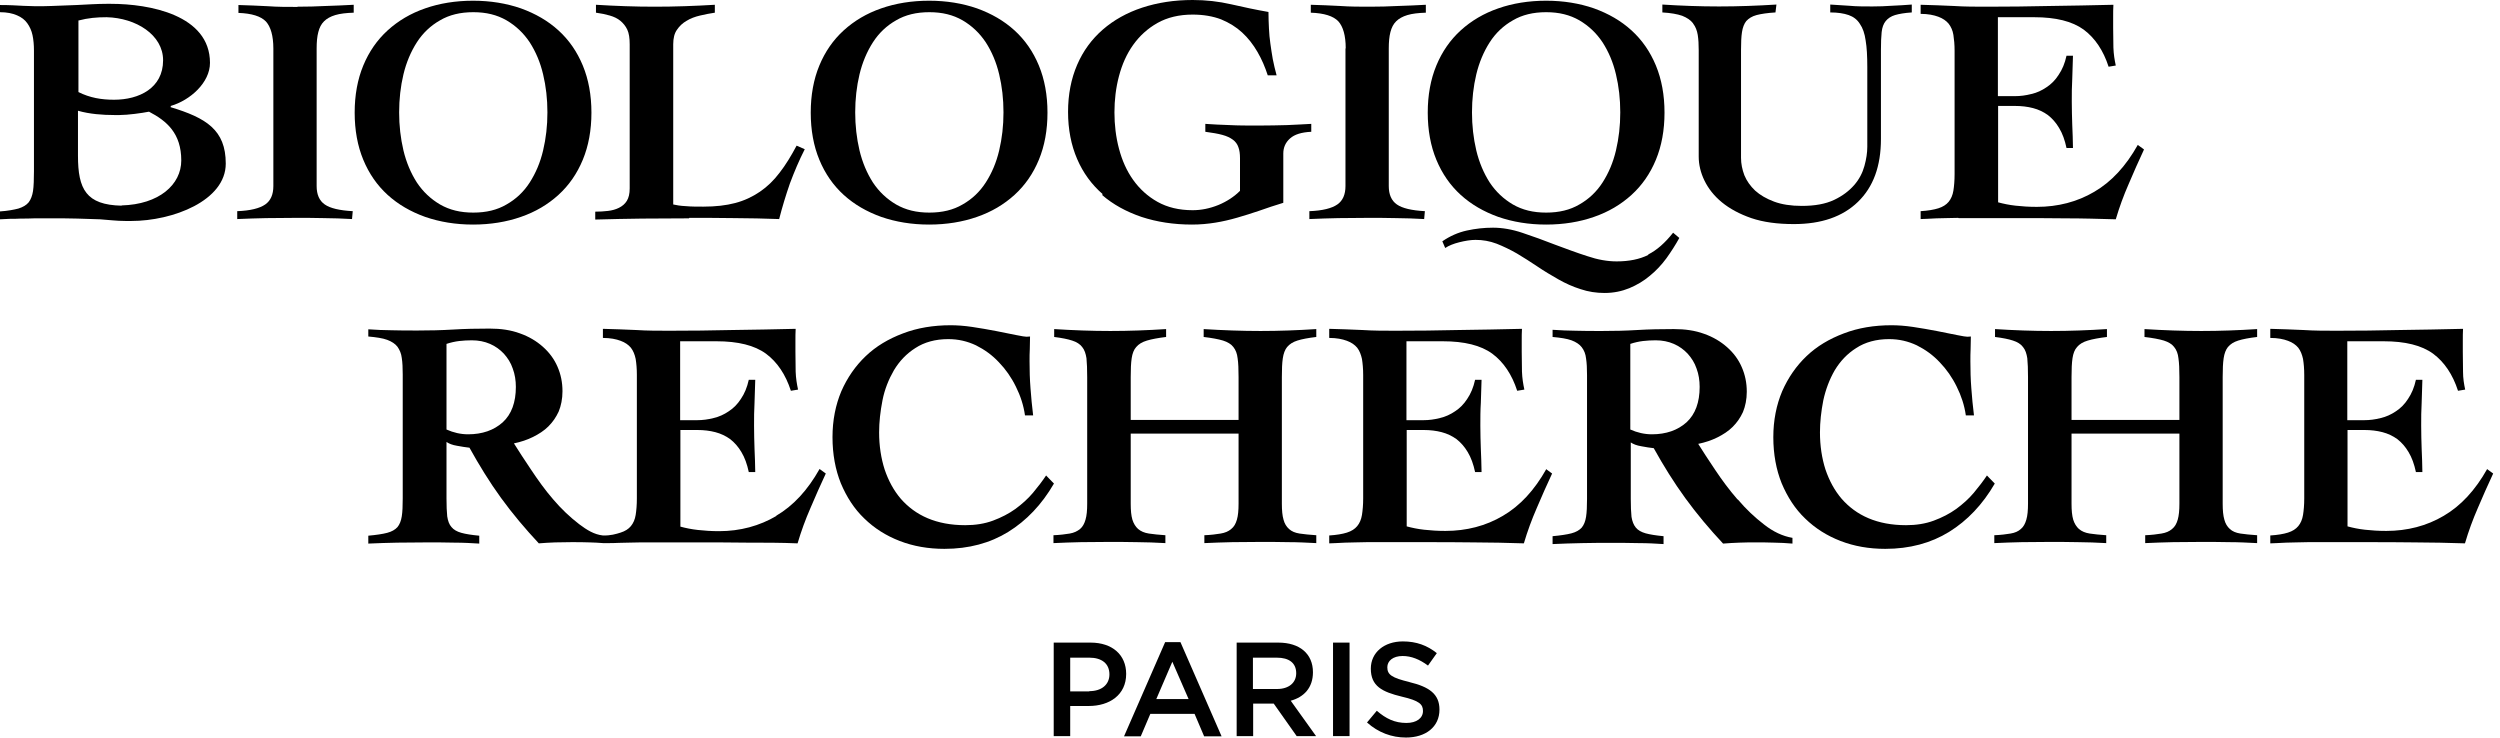 <svg width="122" height="36" viewBox="0 0 122 36" fill="none" xmlns="http://www.w3.org/2000/svg">
<path d="M53.218 31.359H51.421V35.922H52.226V34.452H53.136C54.14 34.452 54.957 33.915 54.957 32.888C54.957 31.954 54.28 31.359 53.218 31.359ZM53.16 33.74H52.226V32.094H53.16C53.755 32.094 54.14 32.374 54.14 32.911C54.14 33.401 53.767 33.728 53.16 33.728V33.74Z" fill="#0E2244" style="fill:#0E2244;fill:color(display-p3 0.055 0.133 0.267);fill-opacity:1;"/>
<path d="M68.787 33.285C67.912 33.075 67.701 32.923 67.701 32.561C67.701 32.258 67.97 32.013 68.448 32.013C68.869 32.013 69.277 32.176 69.686 32.48L70.117 31.873C69.65 31.499 69.125 31.301 68.46 31.301C67.55 31.301 66.896 31.838 66.896 32.631C66.896 33.483 67.445 33.763 68.413 33.997C69.265 34.195 69.441 34.37 69.441 34.697C69.441 35.047 69.125 35.28 68.635 35.28C68.063 35.28 67.632 35.07 67.188 34.685L66.71 35.257C67.258 35.747 67.912 35.992 68.612 35.992C69.569 35.992 70.246 35.479 70.246 34.627C70.246 33.868 69.744 33.518 68.775 33.285H68.787Z" fill="#0E2244" style="fill:#0E2244;fill:color(display-p3 0.055 0.133 0.267);fill-opacity:1;"/>
<path d="M56.859 31.336L54.852 35.934H55.669L56.136 34.837H58.295L58.762 35.934H59.614L57.606 31.336H56.859ZM56.428 34.113L57.21 32.293L58.003 34.113H56.428Z" fill="#0E2244" style="fill:#0E2244;fill:color(display-p3 0.055 0.133 0.267);fill-opacity:1;"/>
<path d="M64.072 32.806C64.072 31.908 63.43 31.359 62.38 31.359H60.349V35.922H61.154V34.335H62.158L63.278 35.922H64.224L62.987 34.195C63.629 34.02 64.072 33.565 64.072 32.806ZM61.143 33.623V32.094H62.31C62.905 32.094 63.255 32.351 63.255 32.853C63.255 33.32 62.893 33.623 62.321 33.623H61.143Z" fill="#0E2244" style="fill:#0E2244;fill:color(display-p3 0.055 0.133 0.267);fill-opacity:1;"/>
<path d="M65.858 31.359H65.052V35.922H65.858V31.359Z" fill="#0E2244" style="fill:#0E2244;fill:color(display-p3 0.055 0.133 0.267);fill-opacity:1;"/>
<path d="M37.895 25.174C37.066 25.664 36.121 25.921 35.094 25.921C34.709 25.921 34.37 25.897 34.055 25.862C33.74 25.827 33.46 25.769 33.203 25.699V20.984H34.032C34.347 20.984 34.639 21.019 34.907 21.089C35.175 21.159 35.42 21.276 35.63 21.427C35.841 21.591 36.027 21.801 36.179 22.058C36.342 22.326 36.459 22.653 36.541 23.038H36.856C36.856 22.653 36.833 22.279 36.821 21.906C36.809 21.532 36.798 21.159 36.798 20.774C36.798 20.389 36.798 20.027 36.821 19.653C36.833 19.268 36.844 18.895 36.856 18.533H36.541C36.459 18.907 36.331 19.21 36.156 19.467C35.992 19.723 35.794 19.922 35.56 20.073C35.339 20.225 35.082 20.342 34.825 20.4C34.557 20.47 34.288 20.505 34.02 20.505H33.191V16.654H34.965C36.016 16.654 36.821 16.852 37.381 17.261C37.93 17.669 38.338 18.276 38.595 19.07L38.945 19.012C38.887 18.743 38.84 18.463 38.828 18.136C38.828 17.821 38.817 17.494 38.817 17.168V16.619C38.817 16.432 38.817 16.234 38.828 16.047C37.778 16.07 36.739 16.094 35.724 16.105C34.709 16.129 33.693 16.14 32.666 16.14C32.129 16.14 31.581 16.14 31.044 16.105C30.495 16.082 29.959 16.059 29.422 16.047V16.491C29.784 16.491 30.064 16.549 30.285 16.631C30.507 16.712 30.671 16.829 30.787 16.969C30.904 17.121 30.974 17.296 31.021 17.518C31.056 17.739 31.079 17.996 31.079 18.288V24.322C31.079 24.637 31.056 24.905 31.021 25.127C30.986 25.349 30.904 25.535 30.787 25.675C30.671 25.816 30.507 25.921 30.285 25.991C30.064 26.061 29.795 26.142 29.422 26.131C28.99 26.084 28.64 25.862 28.266 25.582C27.811 25.232 27.391 24.835 26.994 24.368C26.597 23.913 26.236 23.4 25.909 22.91C25.582 22.419 25.302 21.999 25.08 21.637C25.419 21.567 25.734 21.462 26.014 21.322C26.294 21.182 26.551 21.019 26.761 20.809C26.971 20.599 27.134 20.365 27.263 20.085C27.379 19.805 27.449 19.467 27.449 19.093C27.449 18.661 27.368 18.265 27.204 17.891C27.041 17.518 26.808 17.203 26.492 16.922C26.177 16.642 25.804 16.421 25.372 16.269C24.928 16.105 24.438 16.035 23.89 16.035C23.271 16.035 22.676 16.047 22.104 16.082C21.532 16.117 20.96 16.129 20.389 16.129C19.91 16.129 19.49 16.129 19.117 16.117C18.743 16.117 18.358 16.094 17.973 16.07V16.421C18.358 16.456 18.673 16.502 18.895 16.584C19.116 16.666 19.292 16.782 19.397 16.922C19.502 17.074 19.583 17.249 19.607 17.471C19.642 17.693 19.653 17.961 19.653 18.276V24.322C19.653 24.683 19.642 24.975 19.607 25.197C19.572 25.419 19.502 25.594 19.397 25.722C19.28 25.851 19.116 25.944 18.895 26.002C18.673 26.061 18.358 26.107 17.973 26.142V26.527C18.451 26.504 18.918 26.492 19.397 26.481C19.875 26.481 20.354 26.469 20.832 26.469C21.287 26.469 21.731 26.469 22.174 26.481C22.618 26.481 23.015 26.504 23.388 26.527V26.142C23.015 26.107 22.723 26.061 22.513 26.002C22.303 25.944 22.139 25.851 22.034 25.722C21.918 25.594 21.859 25.419 21.824 25.197C21.801 24.975 21.789 24.683 21.789 24.322V21.567C21.906 21.649 22.081 21.719 22.303 21.754C22.524 21.801 22.735 21.824 22.91 21.848C23.376 22.688 23.89 23.528 24.45 24.298C25.01 25.069 25.629 25.804 26.294 26.516C26.562 26.492 26.819 26.481 27.088 26.469C27.356 26.469 27.613 26.457 27.881 26.457C28.185 26.457 28.488 26.457 28.78 26.469C28.99 26.469 29.212 26.492 29.433 26.504H29.667C29.819 26.504 29.994 26.504 30.192 26.492C30.507 26.492 30.857 26.469 31.254 26.469C31.651 26.469 32.083 26.469 32.55 26.469H34.02C34.849 26.469 35.666 26.469 36.471 26.481C37.288 26.481 38.105 26.481 38.922 26.516C39.097 25.921 39.307 25.349 39.552 24.788C39.785 24.228 40.042 23.668 40.299 23.108L39.995 22.886C39.412 23.925 38.712 24.683 37.871 25.174H37.895ZM22.851 21.194C22.478 21.194 22.128 21.112 21.789 20.96V16.782C21.999 16.712 22.209 16.666 22.408 16.642C22.606 16.619 22.816 16.607 23.026 16.607C23.353 16.607 23.645 16.666 23.913 16.782C24.182 16.899 24.403 17.062 24.59 17.261C24.777 17.471 24.928 17.704 25.022 17.985C25.127 18.265 25.174 18.568 25.174 18.883C25.174 19.63 24.964 20.214 24.532 20.61C24.1 20.995 23.54 21.194 22.84 21.194H22.851Z" fill="#0E2244" style="fill:#0E2244;fill:color(display-p3 0.055 0.133 0.267);fill-opacity:1;"/>
<path d="M58.739 16.059V16.444C59.135 16.491 59.45 16.549 59.684 16.619C59.906 16.689 60.081 16.794 60.186 16.934C60.302 17.074 60.372 17.261 60.396 17.483C60.431 17.716 60.442 18.02 60.442 18.405V20.494H55.179V18.405C55.179 18.02 55.191 17.716 55.226 17.483C55.261 17.249 55.331 17.062 55.447 16.934C55.564 16.794 55.739 16.689 55.972 16.619C56.206 16.549 56.521 16.491 56.906 16.444V16.059C56.008 16.117 55.097 16.152 54.187 16.152C53.277 16.152 52.355 16.117 51.444 16.059V16.444C51.818 16.491 52.109 16.549 52.32 16.619C52.541 16.689 52.705 16.794 52.81 16.934C52.926 17.074 52.985 17.261 53.02 17.483C53.043 17.716 53.055 18.02 53.055 18.405V24.578C53.055 24.905 53.032 25.162 52.973 25.36C52.915 25.559 52.833 25.71 52.705 25.816C52.576 25.921 52.413 26.002 52.203 26.037C51.993 26.072 51.724 26.107 51.409 26.119V26.504C51.853 26.481 52.296 26.469 52.751 26.457C53.195 26.457 53.65 26.446 54.093 26.446C54.537 26.446 55.016 26.446 55.482 26.457C55.938 26.457 56.404 26.481 56.871 26.504V26.119C56.556 26.096 56.288 26.072 56.066 26.037C55.844 26.002 55.681 25.932 55.541 25.816C55.412 25.699 55.319 25.547 55.261 25.36C55.202 25.162 55.179 24.905 55.179 24.578V21.159H60.442V24.578C60.442 24.905 60.419 25.162 60.361 25.36C60.302 25.559 60.221 25.71 60.081 25.816C59.952 25.932 59.777 26.002 59.567 26.037C59.357 26.072 59.089 26.107 58.773 26.119V26.504C59.229 26.481 59.684 26.469 60.139 26.457C60.594 26.457 61.049 26.446 61.504 26.446C61.96 26.446 62.415 26.446 62.87 26.457C63.325 26.457 63.78 26.481 64.235 26.504V26.119C63.909 26.096 63.64 26.072 63.418 26.037C63.197 26.002 63.033 25.932 62.905 25.816C62.776 25.699 62.683 25.547 62.636 25.36C62.578 25.162 62.555 24.905 62.555 24.578V18.405C62.555 18.02 62.566 17.716 62.601 17.483C62.636 17.249 62.706 17.062 62.812 16.934C62.928 16.794 63.092 16.689 63.313 16.619C63.535 16.549 63.839 16.491 64.235 16.444V16.059C63.337 16.117 62.426 16.152 61.516 16.152C60.606 16.152 59.672 16.117 58.727 16.059H58.739Z" fill="#0E2244" style="fill:#0E2244;fill:color(display-p3 0.055 0.133 0.267);fill-opacity:1;"/>
<path d="M96.972 23.19C96.785 23.47 96.563 23.762 96.318 24.053C96.073 24.345 95.781 24.602 95.466 24.835C95.139 25.069 94.778 25.255 94.369 25.407C93.96 25.559 93.505 25.629 93.015 25.629C92.315 25.629 91.708 25.512 91.183 25.29C90.658 25.069 90.226 24.742 89.876 24.345C89.526 23.936 89.269 23.458 89.082 22.91C88.907 22.361 88.814 21.754 88.814 21.101C88.814 20.599 88.872 20.073 88.977 19.537C89.094 19 89.281 18.51 89.537 18.066C89.806 17.623 90.144 17.261 90.588 16.981C91.019 16.701 91.556 16.549 92.187 16.549C92.677 16.549 93.12 16.654 93.54 16.852C93.96 17.062 94.334 17.331 94.661 17.681C94.987 18.02 95.268 18.416 95.489 18.872C95.711 19.315 95.863 19.782 95.933 20.272H96.33C96.271 19.828 96.236 19.385 96.201 18.953C96.166 18.51 96.155 18.078 96.155 17.634C96.155 17.424 96.155 17.226 96.166 17.027C96.166 16.829 96.178 16.631 96.178 16.421C96.143 16.421 96.085 16.432 96.003 16.432C95.945 16.432 95.781 16.409 95.501 16.351C95.221 16.292 94.882 16.222 94.509 16.152C94.136 16.082 93.75 16.012 93.354 15.954C92.957 15.895 92.607 15.872 92.303 15.872C91.463 15.872 90.681 16 89.981 16.269C89.269 16.537 88.662 16.899 88.16 17.378C87.658 17.856 87.262 18.428 86.97 19.093C86.69 19.758 86.538 20.505 86.538 21.334C86.538 22.163 86.678 22.921 86.946 23.586C87.227 24.252 87.6 24.835 88.09 25.302C88.58 25.78 89.152 26.142 89.817 26.399C90.483 26.656 91.206 26.784 92 26.784C93.19 26.784 94.229 26.504 95.116 25.956C96.003 25.407 96.75 24.625 97.345 23.598L96.96 23.201L96.972 23.19Z" fill="#0E2244" style="fill:#0E2244;fill:color(display-p3 0.055 0.133 0.267);fill-opacity:1;"/>
<path d="M51.059 23.19C50.872 23.47 50.651 23.762 50.406 24.053C50.16 24.345 49.869 24.602 49.554 24.835C49.227 25.069 48.865 25.255 48.457 25.407C48.048 25.559 47.593 25.629 47.103 25.629C46.403 25.629 45.796 25.512 45.27 25.29C44.745 25.069 44.313 24.742 43.963 24.345C43.613 23.936 43.356 23.458 43.17 22.91C42.995 22.361 42.901 21.754 42.901 21.101C42.901 20.599 42.96 20.073 43.065 19.537C43.17 19 43.368 18.51 43.625 18.066C43.893 17.623 44.232 17.261 44.675 16.981C45.107 16.701 45.644 16.549 46.274 16.549C46.764 16.549 47.208 16.654 47.628 16.852C48.048 17.062 48.422 17.331 48.748 17.681C49.075 18.02 49.355 18.416 49.577 18.872C49.799 19.315 49.95 19.782 50.02 20.272H50.417C50.359 19.828 50.324 19.385 50.289 18.953C50.254 18.51 50.242 18.078 50.242 17.634C50.242 17.424 50.242 17.226 50.254 17.027C50.254 16.829 50.266 16.631 50.266 16.421C50.23 16.421 50.172 16.432 50.09 16.432C50.032 16.432 49.869 16.409 49.589 16.351C49.309 16.292 48.97 16.222 48.597 16.152C48.223 16.082 47.838 16.012 47.441 15.954C47.044 15.895 46.694 15.872 46.391 15.872C45.551 15.872 44.769 16 44.068 16.269C43.356 16.537 42.75 16.899 42.248 17.378C41.746 17.856 41.349 18.428 41.057 19.093C40.777 19.758 40.626 20.505 40.626 21.334C40.626 22.163 40.766 22.921 41.034 23.586C41.314 24.252 41.688 24.835 42.178 25.302C42.668 25.78 43.24 26.142 43.905 26.399C44.57 26.656 45.294 26.784 46.087 26.784C47.278 26.784 48.317 26.504 49.203 25.956C50.09 25.407 50.837 24.625 51.433 23.598L51.047 23.201L51.059 23.19Z" fill="#0E2244" style="fill:#0E2244;fill:color(display-p3 0.055 0.133 0.267);fill-opacity:1;"/>
<path d="M75.463 22.886C74.879 23.925 74.179 24.683 73.338 25.174C72.51 25.664 71.564 25.909 70.537 25.909C70.152 25.909 69.814 25.886 69.499 25.851C69.184 25.816 68.904 25.757 68.647 25.687V20.984H69.475C69.791 20.984 70.082 21.019 70.351 21.089C70.619 21.159 70.864 21.276 71.074 21.427C71.284 21.591 71.471 21.801 71.623 22.058C71.786 22.326 71.903 22.653 71.985 23.038H72.3C72.3 22.653 72.276 22.279 72.265 21.906C72.253 21.532 72.241 21.159 72.241 20.774C72.241 20.389 72.241 20.027 72.265 19.653C72.276 19.268 72.288 18.895 72.3 18.533H71.985C71.903 18.907 71.775 19.21 71.6 19.467C71.436 19.723 71.238 19.922 71.004 20.073C70.783 20.225 70.526 20.342 70.269 20.4C70.001 20.47 69.732 20.505 69.464 20.505H68.635V16.654H70.409C71.46 16.654 72.265 16.852 72.825 17.261C73.374 17.669 73.782 18.276 74.039 19.07L74.389 19.012C74.331 18.743 74.284 18.463 74.272 18.136C74.272 17.821 74.26 17.494 74.26 17.168V16.619C74.26 16.432 74.26 16.234 74.272 16.047C73.222 16.07 72.183 16.094 71.168 16.105C70.152 16.129 69.137 16.14 68.11 16.14C67.573 16.14 67.025 16.14 66.488 16.105C65.939 16.082 65.402 16.059 64.866 16.047V16.491C65.227 16.491 65.507 16.549 65.729 16.631C65.951 16.712 66.114 16.829 66.231 16.969C66.348 17.121 66.418 17.308 66.464 17.518C66.499 17.739 66.523 17.996 66.523 18.3V24.322C66.523 24.637 66.499 24.905 66.464 25.127C66.429 25.349 66.348 25.535 66.231 25.675C66.114 25.816 65.951 25.921 65.729 25.991C65.507 26.061 65.227 26.107 64.866 26.131V26.516C65.064 26.516 65.321 26.492 65.636 26.481C65.951 26.481 66.301 26.457 66.698 26.457C67.095 26.457 67.526 26.457 67.993 26.457H69.464C70.292 26.457 71.109 26.457 71.915 26.469C72.732 26.469 73.549 26.492 74.365 26.516C74.54 25.921 74.751 25.349 74.996 24.788C75.229 24.228 75.486 23.668 75.743 23.108L75.439 22.886H75.463Z" fill="#0E2244" style="fill:#0E2244;fill:color(display-p3 0.055 0.133 0.267);fill-opacity:1;"/>
<path d="M95.583 10.644C95.98 10.644 96.411 10.644 96.878 10.644H98.349C99.177 10.644 99.994 10.644 100.8 10.655C101.616 10.655 102.433 10.679 103.25 10.702C103.425 10.107 103.635 9.535 103.881 8.975C104.114 8.415 104.371 7.854 104.628 7.294L104.324 7.072C103.741 8.111 103.04 8.87 102.2 9.36C101.371 9.85 100.426 10.095 99.399 10.095C99.014 10.095 98.675 10.072 98.36 10.037C98.045 10.002 97.765 9.943 97.508 9.873V5.17H98.337C98.652 5.17 98.944 5.205 99.212 5.275C99.481 5.345 99.726 5.462 99.936 5.614C100.146 5.777 100.333 5.987 100.484 6.244C100.648 6.512 100.765 6.839 100.846 7.224H101.161C101.161 6.839 101.138 6.466 101.126 6.092C101.115 5.719 101.103 5.345 101.103 4.96C101.103 4.575 101.103 4.213 101.126 3.84C101.138 3.455 101.15 3.081 101.161 2.719H100.846C100.765 3.093 100.636 3.396 100.461 3.653C100.298 3.91 100.099 4.108 99.866 4.26C99.644 4.412 99.399 4.528 99.131 4.587C98.862 4.657 98.594 4.692 98.325 4.692H97.497V0.84H99.271C100.321 0.84 101.126 1.039 101.687 1.447C102.235 1.856 102.643 2.463 102.9 3.256L103.25 3.198C103.192 2.929 103.145 2.649 103.134 2.322C103.134 2.007 103.122 1.681 103.122 1.354V0.805C103.122 0.619 103.122 0.42 103.134 0.233C102.083 0.257 101.045 0.28 100.029 0.292C99.014 0.315 97.999 0.327 96.972 0.327C96.435 0.327 95.886 0.327 95.349 0.292C94.801 0.268 94.264 0.245 93.727 0.233V0.677C94.089 0.677 94.369 0.735 94.591 0.817C94.812 0.899 94.976 1.015 95.093 1.155C95.209 1.307 95.291 1.482 95.326 1.704C95.361 1.926 95.384 2.182 95.384 2.474V8.496C95.384 8.811 95.361 9.08 95.326 9.302C95.291 9.523 95.209 9.71 95.093 9.85C94.976 9.99 94.812 10.095 94.591 10.165C94.369 10.235 94.089 10.282 93.727 10.305V10.69C93.925 10.69 94.182 10.667 94.497 10.655C94.812 10.655 95.163 10.632 95.559 10.632L95.583 10.644Z" fill="#0E2244" style="fill:#0E2244;fill:color(display-p3 0.055 0.133 0.267);fill-opacity:1;"/>
<path d="M65.659 2.369V9.08C65.659 9.488 65.531 9.792 65.262 9.978C64.994 10.165 64.539 10.282 63.897 10.305V10.69C64.375 10.667 64.842 10.655 65.321 10.644C65.799 10.644 66.266 10.632 66.745 10.632C67.223 10.632 67.666 10.632 68.122 10.644C68.577 10.644 69.032 10.667 69.499 10.69L69.534 10.305C68.892 10.27 68.437 10.165 68.168 9.978C67.9 9.792 67.772 9.488 67.772 9.08V2.369C67.772 2.054 67.795 1.786 67.853 1.564C67.912 1.342 67.993 1.179 68.133 1.039C68.262 0.91 68.448 0.805 68.682 0.735C68.915 0.665 69.219 0.63 69.581 0.619V0.233C69.114 0.257 68.659 0.28 68.215 0.292C67.772 0.315 67.305 0.327 66.85 0.327C66.394 0.327 65.881 0.327 65.402 0.292C64.924 0.268 64.445 0.245 63.967 0.233V0.619C64.621 0.642 65.064 0.782 65.309 1.039C65.543 1.295 65.671 1.739 65.671 2.357L65.659 2.369Z" fill="#0E2244" style="fill:#0E2244;fill:color(display-p3 0.055 0.133 0.267);fill-opacity:1;"/>
<path d="M53.778 9.512C54.315 9.978 54.957 10.329 55.704 10.585C56.451 10.83 57.268 10.959 58.167 10.959C58.563 10.959 58.949 10.924 59.31 10.865C59.672 10.807 60.022 10.725 60.384 10.62C60.734 10.515 61.096 10.41 61.458 10.282C61.819 10.153 62.205 10.025 62.625 9.897V7.493C62.625 7.201 62.73 6.956 62.952 6.757C63.173 6.559 63.512 6.454 63.99 6.431V6.045C63.64 6.069 63.255 6.08 62.823 6.104C62.391 6.115 61.925 6.127 61.411 6.127C60.898 6.127 60.419 6.127 59.999 6.104C59.567 6.092 59.182 6.069 58.82 6.045V6.431C59.159 6.477 59.439 6.524 59.649 6.582C59.87 6.641 60.034 6.722 60.162 6.816C60.291 6.909 60.384 7.037 60.431 7.177C60.489 7.329 60.512 7.504 60.512 7.726V9.313C60.232 9.593 59.882 9.827 59.462 10.002C59.03 10.177 58.61 10.258 58.202 10.258C57.536 10.258 56.965 10.118 56.486 9.85C56.008 9.582 55.611 9.22 55.296 8.776C54.98 8.333 54.759 7.831 54.607 7.259C54.455 6.687 54.385 6.092 54.385 5.485C54.385 4.878 54.455 4.283 54.607 3.711C54.759 3.139 54.98 2.638 55.296 2.194C55.611 1.751 56.008 1.389 56.486 1.12C56.965 0.852 57.536 0.712 58.202 0.712C58.727 0.712 59.194 0.794 59.59 0.945C59.987 1.109 60.326 1.319 60.617 1.587C60.909 1.856 61.154 2.171 61.364 2.533C61.574 2.894 61.738 3.279 61.866 3.676H62.298C62.228 3.408 62.158 3.139 62.111 2.883C62.065 2.626 62.03 2.381 61.995 2.136C61.96 1.891 61.936 1.646 61.925 1.389C61.913 1.132 61.901 0.864 61.901 0.584C61.294 0.478 60.688 0.35 60.081 0.21C59.474 0.07 58.843 0 58.202 0C57.303 0 56.486 0.128 55.739 0.373C54.992 0.619 54.35 0.98 53.813 1.447C53.277 1.914 52.856 2.486 52.565 3.163C52.273 3.84 52.121 4.61 52.121 5.462C52.121 6.314 52.273 7.084 52.565 7.761C52.856 8.438 53.277 9.01 53.813 9.477L53.778 9.512Z" fill="#0E2244" style="fill:#0E2244;fill:color(display-p3 0.055 0.133 0.267);fill-opacity:1;"/>
<path d="M71.284 9.512C71.798 9.978 72.405 10.329 73.117 10.585C73.829 10.83 74.599 10.959 75.451 10.959C76.303 10.959 77.085 10.83 77.785 10.585C78.497 10.34 79.104 9.978 79.617 9.512C80.131 9.045 80.528 8.473 80.808 7.796C81.088 7.119 81.228 6.349 81.228 5.497C81.228 4.645 81.088 3.875 80.808 3.198C80.528 2.521 80.131 1.949 79.617 1.482C79.104 1.015 78.497 0.665 77.785 0.408C77.073 0.163 76.303 0.035 75.451 0.035C74.599 0.035 73.817 0.163 73.117 0.408C72.405 0.654 71.798 1.015 71.284 1.482C70.771 1.949 70.374 2.521 70.094 3.198C69.814 3.875 69.674 4.645 69.674 5.497C69.674 6.349 69.814 7.119 70.094 7.796C70.374 8.473 70.771 9.045 71.284 9.512ZM72.043 3.63C72.183 3.046 72.405 2.521 72.697 2.066C72.988 1.611 73.374 1.249 73.829 0.992C74.284 0.724 74.821 0.595 75.451 0.595C76.081 0.595 76.606 0.724 77.073 0.992C77.528 1.26 77.902 1.611 78.205 2.066C78.497 2.521 78.719 3.034 78.859 3.63C78.999 4.213 79.069 4.832 79.069 5.485C79.069 6.139 78.999 6.746 78.859 7.341C78.719 7.936 78.497 8.45 78.205 8.905C77.913 9.36 77.528 9.722 77.073 9.978C76.618 10.247 76.081 10.375 75.451 10.375C74.821 10.375 74.295 10.247 73.829 9.978C73.374 9.71 73 9.36 72.697 8.905C72.405 8.45 72.183 7.924 72.043 7.341C71.903 6.746 71.833 6.127 71.833 5.485C71.833 4.843 71.903 4.213 72.043 3.63Z" fill="#0E2244" style="fill:#0E2244;fill:color(display-p3 0.055 0.133 0.267);fill-opacity:1;"/>
<path d="M14.507 0.338C14.017 0.338 13.538 0.338 13.071 0.303C12.593 0.28 12.114 0.257 11.636 0.245V0.63C12.289 0.654 12.733 0.794 12.978 1.05C13.211 1.307 13.34 1.751 13.34 2.369V9.08C13.34 9.488 13.211 9.792 12.943 9.978C12.674 10.165 12.219 10.282 11.577 10.305V10.69C12.056 10.667 12.523 10.655 13.001 10.644C13.48 10.644 13.946 10.632 14.425 10.632C14.903 10.632 15.347 10.632 15.802 10.644C16.257 10.644 16.712 10.667 17.179 10.69L17.214 10.305C16.572 10.27 16.117 10.165 15.849 9.978C15.58 9.792 15.452 9.488 15.452 9.08V2.369C15.452 2.054 15.475 1.786 15.534 1.564C15.592 1.342 15.674 1.179 15.814 1.039C15.942 0.91 16.129 0.805 16.362 0.735C16.596 0.665 16.899 0.63 17.261 0.619V0.233C16.794 0.257 16.339 0.28 15.895 0.292C15.452 0.315 14.985 0.327 14.53 0.327L14.507 0.338Z" fill="#0E2244" style="fill:#0E2244;fill:color(display-p3 0.055 0.133 0.267);fill-opacity:1;"/>
<path d="M82.628 1.155C82.745 1.307 82.815 1.494 82.85 1.704C82.885 1.926 82.897 2.171 82.897 2.451V7.644C82.897 8.029 82.99 8.426 83.177 8.811C83.364 9.196 83.644 9.558 84.029 9.873C84.414 10.188 84.892 10.445 85.464 10.644C86.048 10.842 86.736 10.935 87.542 10.935C88.884 10.935 89.922 10.574 90.669 9.85C91.416 9.126 91.79 8.111 91.79 6.781V2.439C91.79 2.077 91.801 1.786 91.825 1.564C91.848 1.342 91.918 1.155 92.023 1.027C92.128 0.899 92.28 0.794 92.478 0.735C92.677 0.677 92.945 0.63 93.295 0.607V0.222C92.98 0.245 92.653 0.268 92.338 0.28C92.011 0.303 91.696 0.315 91.37 0.315C90.973 0.315 90.588 0.315 90.226 0.28C89.864 0.257 89.561 0.233 89.316 0.222V0.607C89.689 0.607 89.981 0.654 90.214 0.735C90.448 0.817 90.634 0.957 90.763 1.167C90.903 1.365 90.996 1.634 91.043 1.972C91.101 2.311 91.124 2.743 91.124 3.268V7.166C91.124 7.446 91.078 7.761 90.984 8.099C90.891 8.438 90.728 8.753 90.483 9.033C90.238 9.313 89.922 9.558 89.502 9.757C89.082 9.955 88.557 10.048 87.927 10.048C87.402 10.048 86.946 9.978 86.573 9.838C86.2 9.698 85.896 9.523 85.651 9.302C85.418 9.08 85.243 8.835 85.126 8.555C85.021 8.274 84.962 7.994 84.962 7.703V2.439C84.962 2.077 84.974 1.786 85.009 1.564C85.044 1.342 85.114 1.155 85.219 1.027C85.336 0.899 85.499 0.794 85.721 0.735C85.943 0.677 86.258 0.63 86.643 0.607L86.69 0.222C85.756 0.28 84.822 0.315 83.889 0.315C82.955 0.315 82.033 0.28 81.123 0.222V0.607C81.531 0.63 81.858 0.689 82.091 0.77C82.325 0.864 82.5 0.98 82.617 1.132L82.628 1.155Z" fill="#0E2244" style="fill:#0E2244;fill:color(display-p3 0.055 0.133 0.267);fill-opacity:1;"/>
<path d="M80.434 12.441C80.014 12.651 79.501 12.756 78.894 12.756C78.45 12.756 77.972 12.674 77.458 12.499C76.945 12.336 76.419 12.137 75.883 11.939C75.346 11.729 74.832 11.542 74.307 11.367C73.794 11.192 73.303 11.111 72.86 11.111C72.416 11.111 72.008 11.157 71.576 11.251C71.156 11.344 70.759 11.519 70.386 11.776L70.526 12.102C70.701 11.986 70.934 11.892 71.214 11.822C71.495 11.752 71.763 11.706 72.008 11.706C72.358 11.706 72.697 11.764 73.035 11.892C73.362 12.021 73.7 12.184 74.027 12.371C74.354 12.569 74.692 12.779 75.019 13.001C75.346 13.223 75.696 13.433 76.046 13.631C76.396 13.83 76.758 13.993 77.131 14.11C77.505 14.238 77.902 14.297 78.299 14.297C78.742 14.297 79.139 14.215 79.512 14.063C79.874 13.911 80.213 13.713 80.516 13.456C80.819 13.211 81.088 12.919 81.321 12.604C81.555 12.277 81.765 11.951 81.951 11.612L81.648 11.356C81.251 11.857 80.854 12.207 80.434 12.418V12.441Z" fill="#0E2244" style="fill:#0E2244;fill:color(display-p3 0.055 0.133 0.267);fill-opacity:1;"/>
<path d="M20.75 10.585C21.462 10.83 22.233 10.959 23.085 10.959C23.936 10.959 24.718 10.83 25.419 10.585C26.131 10.34 26.738 9.978 27.251 9.512C27.765 9.045 28.161 8.473 28.441 7.796C28.721 7.119 28.862 6.349 28.862 5.497C28.862 4.645 28.721 3.875 28.441 3.198C28.161 2.521 27.765 1.949 27.251 1.482C26.738 1.015 26.131 0.665 25.419 0.408C24.707 0.163 23.936 0.035 23.085 0.035C22.233 0.035 21.451 0.163 20.75 0.408C20.038 0.654 19.432 1.015 18.918 1.482C18.405 1.949 18.008 2.521 17.728 3.198C17.448 3.875 17.308 4.645 17.308 5.497C17.308 6.349 17.448 7.119 17.728 7.796C18.008 8.473 18.405 9.045 18.918 9.512C19.432 9.978 20.038 10.329 20.75 10.585ZM19.688 3.63C19.828 3.046 20.05 2.521 20.342 2.066C20.634 1.611 21.019 1.249 21.474 0.992C21.929 0.724 22.466 0.595 23.096 0.595C23.727 0.595 24.252 0.724 24.718 0.992C25.174 1.26 25.547 1.611 25.851 2.066C26.142 2.521 26.364 3.034 26.504 3.63C26.644 4.213 26.714 4.832 26.714 5.485C26.714 6.139 26.644 6.746 26.504 7.341C26.364 7.936 26.142 8.45 25.851 8.905C25.559 9.36 25.174 9.722 24.718 9.978C24.263 10.247 23.727 10.375 23.096 10.375C22.466 10.375 21.941 10.247 21.474 9.978C21.019 9.71 20.645 9.36 20.342 8.905C20.05 8.45 19.828 7.924 19.688 7.341C19.548 6.746 19.478 6.127 19.478 5.485C19.478 4.843 19.548 4.213 19.688 3.63Z" fill="#0E2244" style="fill:#0E2244;fill:color(display-p3 0.055 0.133 0.267);fill-opacity:1;"/>
<path d="M41.174 9.512C41.688 9.978 42.294 10.329 43.006 10.585C43.718 10.83 44.489 10.959 45.34 10.959C46.193 10.959 46.974 10.83 47.675 10.585C48.387 10.34 48.993 9.978 49.507 9.512C50.02 9.045 50.417 8.473 50.697 7.796C50.977 7.119 51.117 6.349 51.117 5.497C51.117 4.645 50.977 3.875 50.697 3.198C50.417 2.521 50.02 1.949 49.507 1.482C48.993 1.015 48.387 0.665 47.675 0.408C46.963 0.163 46.193 0.035 45.34 0.035C44.489 0.035 43.707 0.163 43.006 0.408C42.294 0.654 41.688 1.015 41.174 1.482C40.661 1.949 40.264 2.521 39.984 3.198C39.704 3.875 39.564 4.645 39.564 5.497C39.564 6.349 39.704 7.119 39.984 7.796C40.264 8.473 40.661 9.045 41.174 9.512ZM41.944 3.63C42.084 3.046 42.306 2.521 42.598 2.066C42.89 1.611 43.275 1.249 43.73 0.992C44.185 0.724 44.722 0.595 45.352 0.595C45.982 0.595 46.508 0.724 46.974 0.992C47.43 1.26 47.803 1.611 48.106 2.066C48.398 2.521 48.62 3.034 48.76 3.63C48.9 4.213 48.97 4.832 48.97 5.485C48.97 6.139 48.9 6.746 48.76 7.341C48.62 7.936 48.398 8.45 48.106 8.905C47.815 9.36 47.43 9.722 46.974 9.978C46.519 10.247 45.982 10.375 45.352 10.375C44.722 10.375 44.197 10.247 43.73 9.978C43.275 9.71 42.901 9.36 42.598 8.905C42.306 8.45 42.084 7.924 41.944 7.341C41.804 6.746 41.734 6.127 41.734 5.485C41.734 4.843 41.804 4.213 41.944 3.63Z" fill="#0E2244" style="fill:#0E2244;fill:color(display-p3 0.055 0.133 0.267);fill-opacity:1;"/>
<path d="M33.635 10.632C34.358 10.632 35.094 10.632 35.829 10.644C36.564 10.644 37.299 10.667 38.023 10.69C38.175 10.095 38.35 9.523 38.548 8.951C38.758 8.391 38.992 7.831 39.272 7.282L38.875 7.107C38.607 7.609 38.338 8.053 38.046 8.426C37.766 8.8 37.44 9.115 37.078 9.36C36.716 9.605 36.319 9.792 35.876 9.908C35.432 10.025 34.919 10.084 34.323 10.084C34.02 10.084 33.728 10.084 33.471 10.06C33.203 10.048 33.005 10.013 32.853 9.978V2.159C32.853 1.867 32.911 1.622 33.04 1.447C33.156 1.272 33.32 1.12 33.507 1.015C33.693 0.899 33.915 0.817 34.16 0.759C34.405 0.7 34.65 0.654 34.884 0.619V0.233C33.903 0.292 32.923 0.327 31.954 0.327C30.986 0.327 30.04 0.292 29.083 0.233V0.619C29.34 0.654 29.562 0.7 29.76 0.759C29.959 0.817 30.134 0.899 30.274 1.015C30.414 1.132 30.53 1.272 30.612 1.447C30.694 1.622 30.729 1.867 30.729 2.159V9.196C30.729 9.453 30.682 9.652 30.589 9.803C30.495 9.955 30.367 10.06 30.204 10.142C30.04 10.223 29.865 10.27 29.667 10.293C29.468 10.317 29.258 10.329 29.048 10.329V10.714C29.807 10.69 30.566 10.679 31.336 10.667C32.106 10.667 32.865 10.655 33.623 10.655L33.635 10.632Z" fill="#0E2244" style="fill:#0E2244;fill:color(display-p3 0.055 0.133 0.267);fill-opacity:1;"/>
<path d="M84.787 24.368C84.391 23.913 84.029 23.423 83.702 22.933C83.375 22.443 83.095 22.023 82.873 21.661C83.212 21.591 83.527 21.486 83.807 21.346C84.087 21.206 84.344 21.042 84.554 20.832C84.764 20.622 84.927 20.389 85.056 20.109C85.172 19.828 85.243 19.49 85.243 19.117C85.243 18.685 85.161 18.288 84.997 17.915C84.834 17.541 84.601 17.226 84.285 16.946C83.97 16.666 83.597 16.444 83.165 16.292C82.722 16.129 82.231 16.059 81.683 16.059C81.064 16.059 80.469 16.07 79.897 16.105C79.326 16.14 78.754 16.152 78.182 16.152C77.703 16.152 77.283 16.152 76.91 16.14C76.536 16.14 76.151 16.117 75.766 16.094V16.444C76.151 16.479 76.466 16.526 76.688 16.607C76.91 16.689 77.085 16.806 77.19 16.946C77.306 17.098 77.376 17.273 77.4 17.494C77.435 17.716 77.447 17.985 77.447 18.3V24.345C77.447 24.707 77.435 24.999 77.4 25.22C77.365 25.442 77.295 25.617 77.19 25.745C77.073 25.874 76.91 25.967 76.688 26.026C76.466 26.084 76.151 26.131 75.766 26.166V26.551C76.244 26.527 76.711 26.516 77.19 26.504C77.668 26.492 78.147 26.492 78.625 26.492C79.08 26.492 79.524 26.492 79.967 26.504C80.411 26.504 80.808 26.527 81.181 26.551V26.166C80.808 26.131 80.516 26.084 80.306 26.026C80.096 25.967 79.932 25.874 79.827 25.745C79.722 25.617 79.652 25.442 79.617 25.22C79.594 24.999 79.582 24.707 79.582 24.345V21.591C79.699 21.672 79.874 21.742 80.096 21.777C80.317 21.824 80.528 21.848 80.703 21.871C81.169 22.711 81.683 23.54 82.243 24.31C82.803 25.08 83.422 25.816 84.087 26.527C84.356 26.504 84.612 26.492 84.881 26.481C85.149 26.469 85.406 26.469 85.674 26.469C85.978 26.469 86.281 26.469 86.573 26.481C86.865 26.481 87.156 26.504 87.472 26.527V26.247C86.993 26.166 86.526 25.944 86.083 25.594C85.628 25.244 85.207 24.847 84.811 24.38L84.787 24.368ZM80.621 21.194C80.248 21.194 79.897 21.112 79.559 20.96V16.782C79.769 16.712 79.979 16.666 80.177 16.642C80.376 16.619 80.586 16.607 80.796 16.607C81.123 16.607 81.415 16.666 81.683 16.782C81.951 16.899 82.173 17.062 82.36 17.261C82.547 17.471 82.698 17.704 82.792 17.985C82.897 18.265 82.943 18.568 82.943 18.883C82.943 19.63 82.733 20.214 82.302 20.61C81.87 20.995 81.309 21.194 80.609 21.194H80.621Z" fill="#0E2244" style="fill:#0E2244;fill:color(display-p3 0.055 0.133 0.267);fill-opacity:1;"/>
<path d="M8.333 5.205V5.17C9.29 4.89 10.247 4.026 10.247 3.069C10.247 0.724 7.282 0.187 5.415 0.187H5.193C4.727 0.187 4.236 0.222 3.746 0.245L2.509 0.292C1.284 0.338 0.969 0.245 0 0.245V0.595C0.338 0.595 0.619 0.654 0.829 0.747C1.05 0.84 1.214 0.969 1.33 1.132C1.447 1.295 1.541 1.494 1.587 1.716C1.634 1.937 1.657 2.194 1.657 2.463V8.356C1.657 8.718 1.646 9.103 1.611 9.325C1.576 9.547 1.506 9.733 1.4 9.873C1.284 10.013 1.12 10.107 0.899 10.177C0.677 10.235 0.373 10.293 0 10.317V10.702C0.163 10.702 0.315 10.679 0.478 10.679C0.642 10.679 0.817 10.679 1.015 10.667C1.214 10.667 1.435 10.667 1.681 10.655C1.926 10.655 2.217 10.655 2.544 10.655C2.999 10.655 3.408 10.655 3.781 10.667L4.878 10.702C5.263 10.725 5.66 10.784 6.139 10.784H6.396C8.438 10.784 11.017 9.792 11.017 7.983C11.017 6.337 10.06 5.754 8.321 5.228L8.333 5.205ZM3.816 1.004C4.306 0.875 4.727 0.84 5.205 0.84C6.641 0.875 7.959 1.704 7.959 2.941C7.959 4.306 6.781 4.867 5.567 4.867C4.948 4.867 4.388 4.773 3.828 4.493V1.004H3.816ZM5.94 10.037C4.201 10.002 3.805 9.232 3.805 7.598V5.404C4.365 5.567 5.018 5.614 5.579 5.614H5.835C6.232 5.614 6.921 5.52 7.271 5.45C8.146 5.905 8.846 6.512 8.846 7.831C8.846 9.01 7.761 9.978 5.929 10.025L5.94 10.037Z" fill="#0E2244" style="fill:#0E2244;fill:color(display-p3 0.055 0.133 0.267);fill-opacity:1;"/>
<path d="M121.375 22.886C120.791 23.925 120.091 24.683 119.251 25.174C118.422 25.664 117.477 25.909 116.45 25.909C116.065 25.909 115.726 25.886 115.411 25.851C115.096 25.816 114.816 25.757 114.559 25.687V20.984H115.388C115.703 20.984 115.995 21.019 116.263 21.089C116.532 21.159 116.777 21.276 116.987 21.427C117.197 21.591 117.384 21.801 117.535 22.058C117.699 22.326 117.815 22.653 117.897 23.038H118.212C118.212 22.653 118.189 22.279 118.177 21.906C118.165 21.532 118.154 21.159 118.154 20.774C118.154 20.389 118.154 20.027 118.177 19.653C118.189 19.268 118.2 18.895 118.212 18.533H117.897C117.815 18.907 117.687 19.21 117.512 19.467C117.349 19.723 117.15 19.922 116.917 20.073C116.695 20.225 116.438 20.342 116.181 20.4C115.913 20.47 115.645 20.505 115.376 20.505H114.548V16.654H116.322C117.372 16.654 118.177 16.852 118.737 17.261C119.286 17.669 119.694 18.276 119.951 19.07L120.301 19.012C120.243 18.743 120.196 18.463 120.196 18.136C120.196 17.821 120.185 17.494 120.185 17.168V16.619C120.185 16.432 120.185 16.234 120.196 16.047C119.146 16.07 118.107 16.094 117.092 16.105C116.076 16.129 115.061 16.14 114.034 16.14C113.497 16.14 112.949 16.14 112.412 16.105C111.863 16.082 111.326 16.059 110.79 16.047V16.491C111.151 16.491 111.432 16.549 111.653 16.631C111.875 16.712 112.038 16.829 112.155 16.969C112.272 17.121 112.342 17.308 112.388 17.518C112.424 17.739 112.447 17.996 112.447 18.3V24.322C112.447 24.637 112.424 24.905 112.388 25.127C112.353 25.349 112.272 25.535 112.155 25.675C112.038 25.816 111.875 25.921 111.653 25.991C111.432 26.061 111.151 26.107 110.79 26.131V26.516C110.988 26.516 111.245 26.492 111.56 26.481C111.875 26.481 112.225 26.457 112.622 26.457C113.019 26.457 113.451 26.457 113.917 26.457H115.388C116.216 26.457 117.033 26.457 117.839 26.469C118.656 26.469 119.473 26.492 120.29 26.516C120.465 25.921 120.675 25.349 120.92 24.788C121.153 24.228 121.41 23.668 121.667 23.108L121.363 22.886H121.375Z" fill="#0E2244" style="fill:#0E2244;fill:color(display-p3 0.055 0.133 0.267);fill-opacity:1;"/>
<path d="M104.651 16.059V16.444C105.048 16.491 105.363 16.549 105.596 16.619C105.818 16.689 105.993 16.794 106.098 16.934C106.215 17.074 106.285 17.261 106.308 17.483C106.343 17.716 106.355 18.02 106.355 18.405V20.494H101.091V18.405C101.091 18.02 101.103 17.716 101.138 17.483C101.173 17.249 101.243 17.062 101.36 16.934C101.476 16.794 101.651 16.689 101.885 16.619C102.118 16.549 102.433 16.491 102.819 16.444V16.059C101.92 16.117 101.01 16.152 100.099 16.152C99.189 16.152 98.267 16.117 97.357 16.059V16.444C97.73 16.491 98.022 16.549 98.232 16.619C98.454 16.689 98.617 16.794 98.722 16.934C98.839 17.074 98.897 17.261 98.932 17.483C98.956 17.716 98.967 18.02 98.967 18.405V24.578C98.967 24.905 98.944 25.162 98.885 25.36C98.827 25.559 98.746 25.71 98.617 25.816C98.489 25.932 98.325 26.002 98.115 26.037C97.905 26.072 97.637 26.107 97.322 26.119V26.504C97.765 26.481 98.209 26.469 98.664 26.457C99.107 26.457 99.562 26.446 100.006 26.446C100.449 26.446 100.928 26.446 101.395 26.457C101.85 26.457 102.317 26.481 102.784 26.504V26.119C102.468 26.096 102.2 26.072 101.978 26.037C101.757 26.002 101.593 25.932 101.453 25.816C101.325 25.699 101.231 25.547 101.173 25.36C101.115 25.162 101.091 24.905 101.091 24.578V21.159H106.355V24.578C106.355 24.905 106.331 25.162 106.273 25.36C106.215 25.559 106.133 25.71 105.993 25.816C105.865 25.932 105.69 26.002 105.479 26.037C105.269 26.072 105.001 26.107 104.686 26.119V26.504C105.141 26.481 105.596 26.469 106.051 26.457C106.506 26.457 106.962 26.446 107.417 26.446C107.872 26.446 108.327 26.446 108.782 26.457C109.237 26.457 109.693 26.481 110.148 26.504V26.119C109.821 26.096 109.553 26.072 109.331 26.037C109.109 26.002 108.946 25.932 108.817 25.816C108.689 25.699 108.596 25.547 108.549 25.36C108.49 25.162 108.467 24.905 108.467 24.578V18.405C108.467 18.02 108.479 17.716 108.514 17.483C108.549 17.249 108.619 17.062 108.724 16.934C108.841 16.794 109.004 16.689 109.226 16.619C109.447 16.549 109.751 16.491 110.148 16.444V16.059C109.249 16.117 108.339 16.152 107.428 16.152C106.518 16.152 105.584 16.117 104.639 16.059H104.651Z" fill="#0E2244" style="fill:#0E2244;fill:color(display-p3 0.055 0.133 0.267);fill-opacity:1;"/>
</svg>
